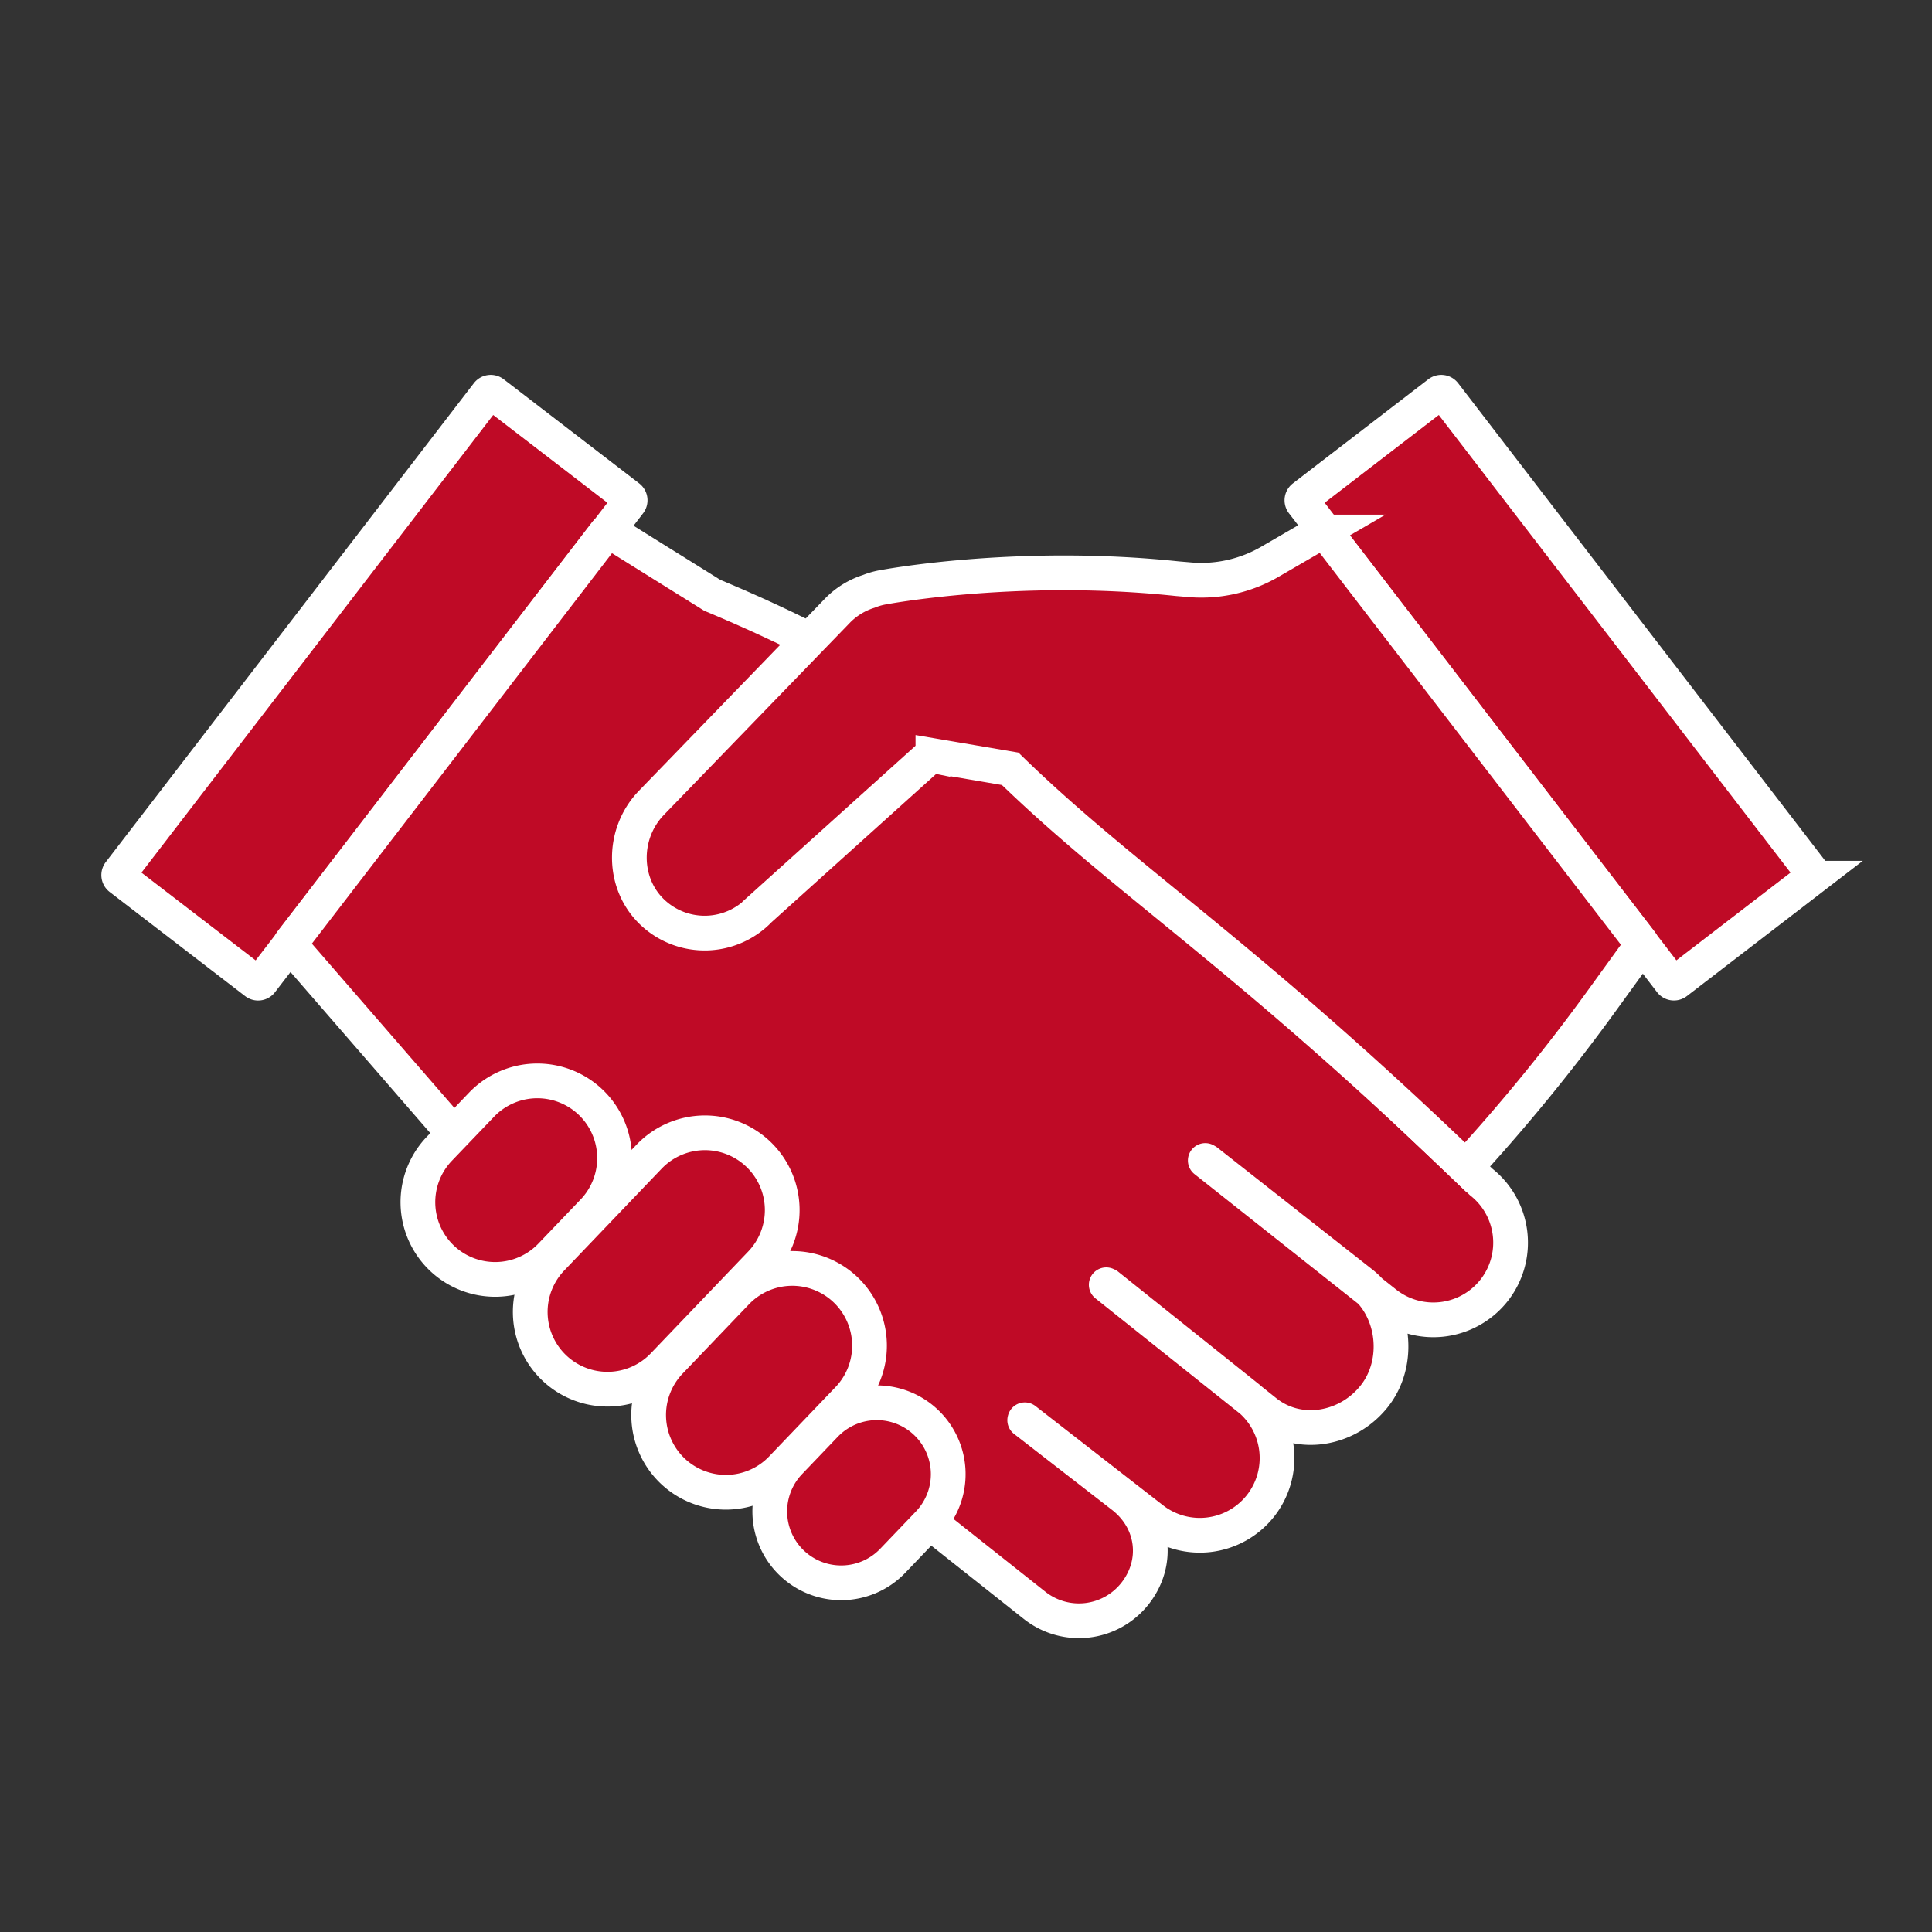 <svg id="Calque_1" data-name="Calque 1" xmlns="http://www.w3.org/2000/svg" viewBox="0 0 1500 1500"><rect x="0" y="0" width="1500" height="1500" fill="#333333" stroke="none"/><defs><style>.cls-1,.cls-2{fill:#bf0a26;stroke:#fff;stroke-width:26.96px;}.cls-1{stroke-miterlimit:10;}.cls-2{stroke-linecap:round;stroke-linejoin:round;}</style></defs><path class="cls-1" d="M198.53,762.68,93.36,681.84a3.07,3.07,0,0,1-.56-4.3L378.58,305.73a3.06,3.06,0,0,1,4.3-.56L488.05,386a3.07,3.07,0,0,1,.56,4.3L202.83,762.11A3.06,3.06,0,0,1,198.53,762.68Z"/><path class="cls-1" d="M1301.47,762.68l105.17-80.84a3.07,3.07,0,0,0,.56-4.3L1121.42,305.73a3.06,3.06,0,0,0-4.3-.56L1012,386a3.07,3.07,0,0,0-.56,4.3l285.78,371.81A3.06,3.06,0,0,0,1301.47,762.68Z"/><path class="cls-2" d="M936.85,901.6l120.39,94.68c26,20.57,30.33,61.77,9.75,87.73h0c-20.57,26-58.29,32.84-84.25,12.27L858.88,997.49l.89.4,109,87.13a60,60,0,0,1,9.76,84.25h0a60,60,0,0,1-84.25,9.75l-98.61-76.7-.09.34L872.1,1162c24,19,28,51.37,9,75.36h0a55.43,55.43,0,0,1-77.88,9l-76.5-60.62L518.9,1027.21c-44.3-34.05-85.36-54.75-122.67-96.4L226.38,735.06a3.07,3.07,0,0,1-.11-3.88L470.21,413.8a3.07,3.07,0,0,1,4.06-.73L553,462.19c137.13,57.19,197.27,108.88,247.1,147.17l189.36,155.9L1150.1,917.77a60,60,0,0,1,9.75,84.25h0a60,60,0,0,1-84.25,9.75L935.77,901Z"/><path class="cls-1" d="M342.94,976.69h0a60,60,0,0,1-1.84-84.79l32.77-34.23a60,60,0,0,1,84.79-1.84h0a60,60,0,0,1,1.84,84.79l-32.77,34.23A60,60,0,0,1,342.94,976.69Z"/><path class="cls-1" d="M614.74,1213.49h0a55.44,55.44,0,0,1-1.7-78.38l27.68-28.91a55.44,55.44,0,0,1,78.38-1.7h0a55.43,55.43,0,0,1,1.7,78.38l-27.67,28.91A55.44,55.44,0,0,1,614.74,1213.49Z"/><path class="cls-1" d="M522.09,1141.93h0a60,60,0,0,1-1.84-84.79l51.56-53.85a60,60,0,0,1,84.79-1.84h0a60,60,0,0,1,1.84,84.8l-51.55,53.84A60,60,0,0,1,522.09,1141.93Z"/><path class="cls-1" d="M430.16,1061.9h0a60,60,0,0,1-1.84-84.79L504,898a60,60,0,0,1,84.8-1.84h0A60,60,0,0,1,590.66,981L515,1060.06A60,60,0,0,1,430.16,1061.9Z"/><path class="cls-1" d="M721.72,587.34l-132,118.92a59,59,0,0,1-82.6,2.59c-24.32-22.42-24.44-61.43-1.57-85.31l144.23-149a58.6,58.6,0,0,1,24.77-15.43,55.63,55.63,0,0,1,9.93-2.95S788.65,436,914,449.28l7.77.65.94.09a106,106,0,0,0,63.45-14l39.59-23a3.06,3.06,0,0,1,4,.78l244.14,317.63a3.06,3.06,0,0,1,.05,3.66l-30.17,41.68a1443.27,1443.27,0,0,1-99.54,122.77l-6.2,6.83c-172.31-166-264.89-223-353.73-309.47l-60-10.23A3.06,3.06,0,0,0,721.72,587.34Z"/></svg>